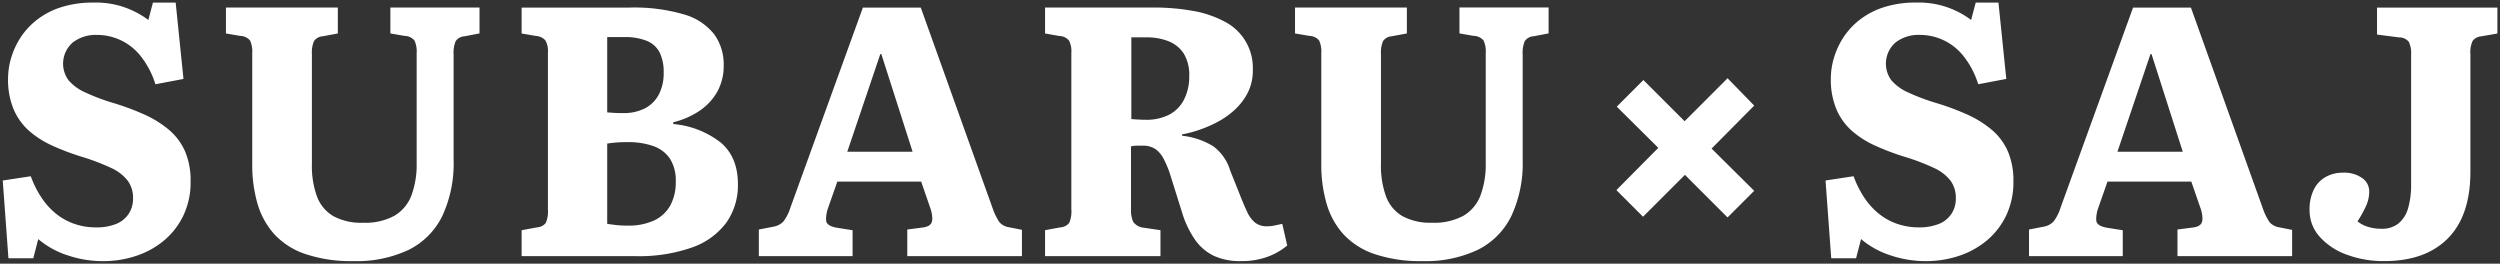 <svg xmlns="http://www.w3.org/2000/svg" width="483.536" height="51" viewBox="0 0 483.536 51">
  <rect x="0" y="0" width="483.536" height="51" fill="#333333" stroke="none"/>
  <g transform="translate(-478.216 -979.499)">
    <path id="合体_626" data-name="合体 626" d="M2163.384,8016.762a12.762,12.762,0,0,1-5.252-3.467,7.612,7.612,0,0,1-1.958-5.184,8.623,8.623,0,0,1,.823-3.95,5.642,5.642,0,0,1,2.3-2.439,6.711,6.711,0,0,1,3.33-.825,6.045,6.045,0,0,1,3.711,1.032,3.136,3.136,0,0,1,1.372,2.608,6.775,6.775,0,0,1-.517,2.58,20.47,20.47,0,0,1-1.75,3.189,5.879,5.879,0,0,0,2.026,1.066,8.567,8.567,0,0,0,2.578.376,5.113,5.113,0,0,0,3.328-1.03,5.858,5.858,0,0,0,1.855-2.952,15.987,15.987,0,0,0,.583-4.6v-25.071a5.061,5.061,0,0,0-.447-2.5,2.344,2.344,0,0,0-1.887-.861l-4.258-.549v-5.218H2192.5v5.015l-3.157.549a2.346,2.346,0,0,0-1.616.857,5.069,5.069,0,0,0-.447,2.578v22.732q0,8.521-4.36,12.913T2170.6,8018A20.372,20.372,0,0,1,2163.384,8016.762Zm-88.431.071a16.652,16.652,0,0,1-5.53-3.091l-.96,3.708h-4.809l-1.1-15.042,5.423-.823a19.231,19.231,0,0,0,2.063,4.121,13.711,13.711,0,0,0,2.817,3.123,11.844,11.844,0,0,0,3.535,1.96,12.475,12.475,0,0,0,4.153.686,10.062,10.062,0,0,0,3.986-.686,5.277,5.277,0,0,0,2.4-1.96,5.364,5.364,0,0,0,.825-2.986,5.583,5.583,0,0,0-1.03-3.4,8.478,8.478,0,0,0-3.228-2.473,42.305,42.305,0,0,0-5.7-2.163,46.992,46.992,0,0,1-5.7-2.165,17.975,17.975,0,0,1-4.5-2.884,11.657,11.657,0,0,1-2.952-4.155,14.828,14.828,0,0,1-1.067-5.908,14.257,14.257,0,0,1,.584-3.948,15.1,15.1,0,0,1,1.787-3.918,14.186,14.186,0,0,1,3.123-3.431,15.048,15.048,0,0,1,4.672-2.473,19.982,19.982,0,0,1,6.389-.928,16.771,16.771,0,0,1,10.578,3.367l.891-3.367H2096l1.513,14.768-5.427,1.028a16.636,16.636,0,0,0-3.055-5.7,10.746,10.746,0,0,0-8.278-3.843,7.267,7.267,0,0,0-4.67,1.475,5.427,5.427,0,0,0-.789,7.313,9.12,9.12,0,0,0,3.228,2.336,40.1,40.1,0,0,0,5.254,1.994,48.888,48.888,0,0,1,6.216,2.3,20.2,20.2,0,0,1,4.773,2.988,11.552,11.552,0,0,1,3.057,4.123,14.355,14.355,0,0,1,1.067,5.837,14.835,14.835,0,0,1-1.411,6.594,14.337,14.337,0,0,1-3.775,4.841,16.483,16.483,0,0,1-5.393,2.952,20.055,20.055,0,0,1-6.32,1A21.176,21.176,0,0,1,2074.953,8016.833Zm-99.653-.206a14.492,14.492,0,0,1-6.047-3.881,15.109,15.109,0,0,1-3.226-5.94,26.794,26.794,0,0,1-1-7.487v-21.5a5.217,5.217,0,0,0-.412-2.471,2.457,2.457,0,0,0-1.855-.9l-2.815-.479v-5.015h21.634v5.015l-2.95.549a2.17,2.17,0,0,0-1.65.927,5.46,5.46,0,0,0-.412,2.507v21.292a17.211,17.211,0,0,0,.994,6.286,7.393,7.393,0,0,0,3.163,3.775,11.258,11.258,0,0,0,5.733,1.27,11.739,11.739,0,0,0,6.113-1.373,7.731,7.731,0,0,0,3.262-3.952,17.021,17.021,0,0,0,1-6.146v-21.292a5.166,5.166,0,0,0-.412-2.471,2.546,2.546,0,0,0-1.924-.9l-2.747-.479v-5.015h17.241v5.015l-2.884.549a2.236,2.236,0,0,0-1.718.927,5.847,5.847,0,0,0-.411,2.642v20.332a24.049,24.049,0,0,1-2.2,10.886,14.312,14.312,0,0,1-6.49,6.524A23.577,23.577,0,0,1,1984.6,8018,27.6,27.6,0,0,1,1975.3,8016.627Zm-31.148.31a9.469,9.469,0,0,1-3.537-3.059,18.678,18.678,0,0,1-2.368-4.805l-2.542-8.105a19.572,19.572,0,0,0-1.169-2.747,5.38,5.38,0,0,0-1.543-1.855,4.239,4.239,0,0,0-2.576-.686h-1.133a3.907,3.907,0,0,0-1.064.137v12.158a5.551,5.551,0,0,0,.412,2.4,2.763,2.763,0,0,0,2.061,1.167l3.228.481v5.015H1911.6v-5.015l2.954-.549a2.345,2.345,0,0,0,1.714-.859,5.569,5.569,0,0,0,.415-2.642v-30.291a4.558,4.558,0,0,0-.445-2.334,2.59,2.59,0,0,0-1.892-.891l-2.747-.483v-5.015h20.948a42.149,42.149,0,0,1,7.693.652,20.457,20.457,0,0,1,6.077,2.061,10.048,10.048,0,0,1,5.463,9.377,9.393,9.393,0,0,1-1,4.429,11.917,11.917,0,0,1-2.543,3.3,15.823,15.823,0,0,1-3.4,2.371,24.2,24.2,0,0,1-3.64,1.545,21.137,21.137,0,0,1-3.091.791v.273a14.259,14.259,0,0,1,6.011,2.026,8.941,8.941,0,0,1,3.262,4.636l1.785,4.463q.824,2.131,1.511,3.571a5.723,5.723,0,0,0,1.58,2.131,3.608,3.608,0,0,0,2.266.684,6.973,6.973,0,0,0,1.376-.135c.457-.093.982-.206,1.58-.344l.958,4.189a12.477,12.477,0,0,1-3.739,2.161,14.435,14.435,0,0,1-5.188.859A11.957,11.957,0,0,1,1944.152,8016.938Zm-14.353-26.306c.457.022.869.034,1.238.034a9.629,9.629,0,0,0,4.6-1,6.744,6.744,0,0,0,2.847-2.92,9.711,9.711,0,0,0,1-4.531,7.849,7.849,0,0,0-1.065-4.363,6.209,6.209,0,0,0-2.92-2.366,11.383,11.383,0,0,0-4.326-.759h-2.888v15.8C1928.837,7990.575,1929.34,7990.609,1929.8,7990.631Zm-161.276,26a14.485,14.485,0,0,1-6.045-3.881,15.189,15.189,0,0,1-3.228-5.94,26.872,26.872,0,0,1-.994-7.487v-21.5a5.248,5.248,0,0,0-.411-2.471,2.469,2.469,0,0,0-1.857-.9l-2.817-.479v-5.015h21.638v5.015l-2.954.549a2.17,2.17,0,0,0-1.648.927,5.46,5.46,0,0,0-.412,2.507v21.292a17.167,17.167,0,0,0,.994,6.286,7.384,7.384,0,0,0,3.163,3.775,11.258,11.258,0,0,0,5.733,1.27,11.739,11.739,0,0,0,6.113-1.373,7.763,7.763,0,0,0,3.264-3.952,17.068,17.068,0,0,0,.994-6.146v-21.292a5.166,5.166,0,0,0-.412-2.471,2.541,2.541,0,0,0-1.922-.9l-2.749-.479v-5.015h17.241v5.015l-2.882.549a2.241,2.241,0,0,0-1.722.927,5.889,5.889,0,0,0-.406,2.642v20.332a24.076,24.076,0,0,1-2.2,10.886,14.335,14.335,0,0,1-6.492,6.524A23.571,23.571,0,0,1,1777.83,8018,27.616,27.616,0,0,1,1768.523,8016.627Zm-46.127.206a16.621,16.621,0,0,1-5.528-3.091l-.962,3.708H1711.1l-1.1-15.042,5.423-.823a19.237,19.237,0,0,0,2.063,4.121,13.714,13.714,0,0,0,2.817,3.123,11.846,11.846,0,0,0,3.536,1.96,12.474,12.474,0,0,0,4.153.686,10.062,10.062,0,0,0,3.986-.686,5.277,5.277,0,0,0,2.4-1.96,5.363,5.363,0,0,0,.825-2.986,5.6,5.6,0,0,0-1.03-3.4,8.479,8.479,0,0,0-3.228-2.473,42.3,42.3,0,0,0-5.7-2.163,46.868,46.868,0,0,1-5.7-2.165,17.974,17.974,0,0,1-4.5-2.884,11.656,11.656,0,0,1-2.952-4.155,14.828,14.828,0,0,1-1.067-5.908,14.257,14.257,0,0,1,.584-3.948,15.107,15.107,0,0,1,1.787-3.918,14.189,14.189,0,0,1,3.123-3.431,15.049,15.049,0,0,1,4.672-2.473,19.983,19.983,0,0,1,6.389-.928,16.772,16.772,0,0,1,10.578,3.367l.891-3.367h4.395l1.511,14.768-5.427,1.028a16.635,16.635,0,0,0-3.055-5.7,10.746,10.746,0,0,0-8.278-3.843,7.267,7.267,0,0,0-4.67,1.475,5.427,5.427,0,0,0-.789,7.313,9.121,9.121,0,0,0,3.228,2.336,40.1,40.1,0,0,0,5.254,1.994,48.881,48.881,0,0,1,6.216,2.3,20.2,20.2,0,0,1,4.773,2.988,11.553,11.553,0,0,1,3.057,4.123,14.357,14.357,0,0,1,1.067,5.837,14.835,14.835,0,0,1-1.411,6.594,14.338,14.338,0,0,1-3.775,4.841,16.484,16.484,0,0,1-5.393,2.952,20.055,20.055,0,0,1-6.32,1A21.175,21.175,0,0,1,1722.4,8016.833Zm408.226.207v-5.151l3.157-.413q1.307-.205,1.58-1.03a2.272,2.272,0,0,0,.1-.733,6.551,6.551,0,0,0-.307-1.737l-1.853-5.359H2117.09l-1.785,5.083a6.757,6.757,0,0,0-.4,2.071,3.8,3.8,0,0,0,.018.4q.1,1.032,2.093,1.376l3.024.479v5.015h-18.132v-5.151l2.817-.549a3.415,3.415,0,0,0,1.956-1.03,8.915,8.915,0,0,0,1.34-2.68l14.011-38.666h11.194l13.941,38.941a11.175,11.175,0,0,0,1.306,2.612,3.176,3.176,0,0,0,1.924.959l2.4.481v5.083Zm1.028-20.193-6.045-18.887h-.205l-6.389,18.887Zm-246.7,20.193v-5.151l3.159-.413q1.3-.205,1.578-1.03a2.281,2.281,0,0,0,.1-.733,6.56,6.56,0,0,0-.3-1.737l-1.855-5.359h-16.211l-1.783,5.083a6.781,6.781,0,0,0-.4,2.071,3.769,3.769,0,0,0,.019.4q.1,1.032,2.093,1.376l3.02.479v5.015h-18.13v-5.151l2.817-.549a3.414,3.414,0,0,0,1.956-1.03,8.912,8.912,0,0,0,1.34-2.68l14.009-38.666h11.2L1901.5,8007.9a11.271,11.271,0,0,0,1.3,2.612,3.172,3.172,0,0,0,1.926.959l2.4.481v5.083Zm1.028-20.193-6.043-18.887h-.205l-6.387,18.887Zm-75.619,20.193v-5.015l2.956-.549a2.351,2.351,0,0,0,1.714-.857,5.575,5.575,0,0,0,.415-2.644v-30.291a4.192,4.192,0,0,0-.483-2.369,2.636,2.636,0,0,0-1.785-.859l-2.817-.481v-5.013h20.881a34.107,34.107,0,0,1,10.574,1.338,11.369,11.369,0,0,1,5.805,3.848,9.837,9.837,0,0,1,1.821,5.942,10.246,10.246,0,0,1-1.3,5.252,11.041,11.041,0,0,1-3.505,3.674,15.992,15.992,0,0,1-4.946,2.129v.342a17.371,17.371,0,0,1,9.172,3.571q3.329,2.82,3.33,8.037a12.481,12.481,0,0,1-2.232,7.452,14.015,14.015,0,0,1-6.628,4.809,30.967,30.967,0,0,1-10.989,1.682Zm18.34-6.008a20.667,20.667,0,0,0,2.127.1,11.85,11.85,0,0,0,5.155-.994,6.986,6.986,0,0,0,3.123-2.888,9.31,9.31,0,0,0,1.065-4.636,7.826,7.826,0,0,0-1.1-4.395,6.44,6.44,0,0,0-3.159-2.439,14.28,14.28,0,0,0-5.085-.789,22.839,22.839,0,0,0-3.914.274v15.522C1827.46,8010.883,1828.056,8010.961,1828.7,8011.032Zm-.447-21.7c.479.022,1.064.035,1.753.035a8.909,8.909,0,0,0,4.224-.928,6.285,6.285,0,0,0,2.676-2.678,8.921,8.921,0,0,0,.928-4.224,8.58,8.58,0,0,0-.755-3.847,4.845,4.845,0,0,0-2.439-2.266,11.337,11.337,0,0,0-4.568-.754h-3.159v14.561C1827.325,7989.269,1827.772,7989.305,1828.251,7989.327Zm207.109,11.983-8.105,8.1-5.151-5.149,8.105-8.173-8.035-7.967,5.151-5.151,7.969,7.967,8.309-8.313,5.153,5.292-8.244,8.311,8.244,8.172-5.153,5.151Z" transform="translate(-1231.253 -6988.001)" fill="#fff"/>
    <path id="合体_626_-_アウトライン" data-name="合体 626 - アウトライン" d="M2170.6,8018.5a20.974,20.974,0,0,1-7.389-1.27,13.307,13.307,0,0,1-5.452-3.605,8.134,8.134,0,0,1-2.082-5.513,9.145,9.145,0,0,1,.878-4.177,6.162,6.162,0,0,1,2.5-2.649,7.227,7.227,0,0,1,3.573-.888,6.56,6.56,0,0,1,4.01,1.132,3.628,3.628,0,0,1,1.573,3.008,7.305,7.305,0,0,1-.554,2.769,19.241,19.241,0,0,1-1.544,2.879,5.7,5.7,0,0,0,1.506.711,8.127,8.127,0,0,0,2.428.354,4.656,4.656,0,0,0,3.013-.918,5.394,5.394,0,0,0,1.692-2.708,15.573,15.573,0,0,0,.562-4.458v-25.071a4.478,4.478,0,0,0-.371-2.241c-.209-.339-.718-.55-1.512-.628h-.015l-4.694-.606v-6.157H2193v5.935l-3.572.622a1.9,1.9,0,0,0-1.289.647,4.482,4.482,0,0,0-.359,2.295v22.732a24.02,24.02,0,0,1-1.115,7.648,14.012,14.012,0,0,1-8.84,9.033A21.584,21.584,0,0,1,2170.6,8018.5Zm-7.969-17.1a6.236,6.236,0,0,0-3.086.761,5.18,5.18,0,0,0-2.1,2.229,8.174,8.174,0,0,0-.768,3.723,7.068,7.068,0,0,0,1.834,4.854,12.321,12.321,0,0,0,5.051,3.329,19.98,19.98,0,0,0,7.039,1.206c5.149,0,9.177-1.429,11.972-4.247s4.215-7.042,4.215-12.561V7977.96a5.409,5.409,0,0,1,.532-2.857,2.826,2.826,0,0,1,1.944-1.07l2.744-.477v-4.094h-22.282v4.278l3.813.492a2.771,2.771,0,0,1,2.258,1.1,5.434,5.434,0,0,1,.521,2.768v25.071a16.56,16.56,0,0,1-.6,4.747,6.37,6.37,0,0,1-2.019,3.2,5.622,5.622,0,0,1-3.644,1.142,9.111,9.111,0,0,1-2.727-.4,6.4,6.4,0,0,1-2.2-1.159l-.34-.282.239-.372a19.9,19.9,0,0,0,1.708-3.106,6.315,6.315,0,0,0,.481-2.393,2.642,2.642,0,0,0-1.173-2.208A5.6,5.6,0,0,0,2162.629,8001.4Zm-80.637,17.1a21.779,21.779,0,0,1-7.2-1.195,17.839,17.839,0,0,1-5.077-2.679l-.861,3.324h-5.661l-.034-.463-1.13-15.5,6.285-.954.14.385a18.817,18.817,0,0,0,2.009,4.015,13.286,13.286,0,0,0,2.714,3.01,11.407,11.407,0,0,0,3.389,1.878,12.036,12.036,0,0,0,3.987.658,9.629,9.629,0,0,0,3.788-.645,4.817,4.817,0,0,0,2.181-1.773,4.9,4.9,0,0,0,.745-2.715,5.121,5.121,0,0,0-.933-3.1,8.02,8.02,0,0,0-3.042-2.319,42,42,0,0,0-5.632-2.136,47.706,47.706,0,0,1-5.761-2.188,18.546,18.546,0,0,1-4.623-2.965,12.2,12.2,0,0,1-3.078-4.331,15.387,15.387,0,0,1-1.107-6.105,14.808,14.808,0,0,1,.6-4.086,15.66,15.66,0,0,1,1.845-4.048,14.738,14.738,0,0,1,3.232-3.552,15.61,15.61,0,0,1,4.826-2.557,20.571,20.571,0,0,1,6.549-.954,17.223,17.223,0,0,1,10.28,3.041l.805-3.041h5.229l.046.449,1.56,15.225-6.3,1.195-.14-.412a16.227,16.227,0,0,0-2.956-5.531,10.248,10.248,0,0,0-7.9-3.674,6.818,6.818,0,0,0-4.359,1.367,4.93,4.93,0,0,0-.714,6.6,8.675,8.675,0,0,0,3.056,2.2,39.819,39.819,0,0,0,5.184,1.967,49.628,49.628,0,0,1,6.278,2.321,20.771,20.771,0,0,1,4.891,3.064,12.115,12.115,0,0,1,3.188,4.3,14.909,14.909,0,0,1,1.109,6.04,15.4,15.4,0,0,1-1.461,6.813,14.9,14.9,0,0,1-3.906,5.007,17.056,17.056,0,0,1-5.555,3.042A20.65,20.65,0,0,1,2081.992,8018.5Zm-12.85-5.667.61.533a16.235,16.235,0,0,0,5.365,3,20.779,20.779,0,0,0,6.874,1.139,19.654,19.654,0,0,0,6.164-.971,16.065,16.065,0,0,0,5.231-2.863,13.912,13.912,0,0,0,3.644-4.675,14.409,14.409,0,0,0,1.36-6.375,13.933,13.933,0,0,0-1.024-5.635,11.125,11.125,0,0,0-2.927-3.947,19.788,19.788,0,0,0-4.654-2.912,48.592,48.592,0,0,0-6.151-2.273h-.005a40.85,40.85,0,0,1-5.32-2.021,9.643,9.643,0,0,1-3.4-2.473,5.926,5.926,0,0,1,.866-8.019,7.788,7.788,0,0,1,4.982-1.584,11.246,11.246,0,0,1,8.653,4.012,16.73,16.73,0,0,1,3.01,5.461l4.552-.863-1.42-13.862H2092l-.982,3.708-.593-.44a16.272,16.272,0,0,0-10.28-3.268,19.594,19.594,0,0,0-6.229.9,14.618,14.618,0,0,0-4.519,2.389,13.739,13.739,0,0,0-3.015,3.31,14.657,14.657,0,0,0-1.729,3.789,13.815,13.815,0,0,0-.564,3.809,14.411,14.411,0,0,0,1.026,5.71,11.211,11.211,0,0,0,2.826,3.98,17.567,17.567,0,0,0,4.375,2.8,46.692,46.692,0,0,0,5.641,2.142,42.94,42.94,0,0,1,5.77,2.191,8.99,8.99,0,0,1,3.413,2.627,6.1,6.1,0,0,1,1.127,3.694,5.881,5.881,0,0,1-.906,3.258,5.793,5.793,0,0,1-2.622,2.146,10.6,10.6,0,0,1-4.186.728,13.044,13.044,0,0,1-4.318-.714,12.406,12.406,0,0,1-3.684-2.043,14.286,14.286,0,0,1-2.919-3.234,19.657,19.657,0,0,1-1.973-3.844l-4.564.693,1.029,14.117h3.957ZM1984.6,8018.5a28.211,28.211,0,0,1-9.474-1.4,15.044,15.044,0,0,1-6.25-4.019,15.673,15.673,0,0,1-3.333-6.135,27.417,27.417,0,0,1-1.016-7.626v-21.5a4.626,4.626,0,0,0-.341-2.214,2.083,2.083,0,0,0-1.5-.658l-.012,0-3.231-.549v-5.937h22.634v5.93l-3.368.627a1.73,1.73,0,0,0-1.3.682,4.859,4.859,0,0,0-.347,2.259v21.292a16.8,16.8,0,0,0,.959,6.1,6.934,6.934,0,0,0,2.951,3.528,10.826,10.826,0,0,0,5.48,1.2,11.32,11.32,0,0,0,5.854-1.3,7.276,7.276,0,0,0,3.054-3.7,16.62,16.62,0,0,0,.963-5.966v-21.292a4.589,4.589,0,0,0-.34-2.211,2.212,2.212,0,0,0-1.565-.66l-.017,0-3.161-.551v-5.935h18.241v5.928l-3.306.63a1.806,1.806,0,0,0-1.362.681,5.238,5.238,0,0,0-.345,2.394v20.332a24.654,24.654,0,0,1-2.255,11.111,14.868,14.868,0,0,1-6.711,6.746A24.178,24.178,0,0,1,1984.6,8018.5Zm-21.763-44.54a2.866,2.866,0,0,1,2.206,1.133,5.569,5.569,0,0,1,.484,2.728v21.5a26.429,26.429,0,0,0,.976,7.348,14.684,14.684,0,0,0,3.119,5.747,14.063,14.063,0,0,0,5.843,3.744,27.241,27.241,0,0,0,9.135,1.343,23.21,23.21,0,0,0,10.456-2.109,13.888,13.888,0,0,0,6.268-6.3,23.68,23.68,0,0,0,2.148-10.661v-20.332a6.192,6.192,0,0,1,.477-2.891,2.7,2.7,0,0,1,2.065-1.171l2.471-.47v-4.1h-16.241v4.094l2.323.4a2.939,2.939,0,0,1,2.276,1.133,5.531,5.531,0,0,1,.484,2.728v21.292a17.6,17.6,0,0,1-1.03,6.326,8.252,8.252,0,0,1-3.469,4.2,12.276,12.276,0,0,1-6.373,1.445,11.788,11.788,0,0,1-5.986-1.339,7.911,7.911,0,0,1-3.374-4.021,17.777,17.777,0,0,1-1.029-6.471V7977.96a5.816,5.816,0,0,1,.478-2.754,2.641,2.641,0,0,1,2-1.172l2.539-.473v-4.1h-20.634v4.092Zm-13.331,44.54a12.493,12.493,0,0,1-5.582-1.115,10.01,10.01,0,0,1-3.722-3.217,19.252,19.252,0,0,1-2.433-4.933l0-.012-2.539-8.1a19.156,19.156,0,0,0-1.135-2.668,4.916,4.916,0,0,0-1.4-1.689,3.781,3.781,0,0,0-2.277-.587h-1.133a3.788,3.788,0,0,0-.564.041v11.754a5.112,5.112,0,0,0,.36,2.18c.2.4.787.707,1.7.9l3.64.542v5.946H1911.1v-5.93l3.376-.627a1.952,1.952,0,0,0,1.369-.631,4.921,4.921,0,0,0,.338-2.376v-30.291a4,4,0,0,0-.365-2.062,2.214,2.214,0,0,0-1.541-.668l-.017,0-3.16-.556v-5.935h21.448a42.86,42.86,0,0,1,7.784.66,21.034,21.034,0,0,1,6.225,2.114,10.544,10.544,0,0,1,5.723,9.815,9.924,9.924,0,0,1-1.053,4.662,12.469,12.469,0,0,1-2.65,3.434,16.391,16.391,0,0,1-3.5,2.444,24.773,24.773,0,0,1-3.715,1.577q-.732.239-1.4.418a12.913,12.913,0,0,1,4.442,1.785,9.459,9.459,0,0,1,3.449,4.875l1.782,4.458c.539,1.393,1.042,2.583,1.5,3.537a5.27,5.27,0,0,0,1.432,1.95,3.1,3.1,0,0,0,1.962.581,6.443,6.443,0,0,0,1.278-.125c.5-.1,1.031-.217,1.565-.341l.489-.114,1.137,4.972-.228.2a13.029,13.029,0,0,1-3.887,2.25A15,15,0,0,1,1949.511,8018.5Zm-10.789-9.58a18.254,18.254,0,0,0,2.3,4.669,9.016,9.016,0,0,0,3.354,2.9,11.524,11.524,0,0,0,5.135,1.01,14.008,14.008,0,0,0,5.009-.826,12.278,12.278,0,0,0,3.362-1.881l-.778-3.4c-.375.083-.745.163-1.1.235a7.415,7.415,0,0,1-1.476.145,4.112,4.112,0,0,1-2.571-.788,6.23,6.23,0,0,1-1.726-2.313c-.464-.975-.977-2.187-1.525-3.6l-1.792-4.482a8.5,8.5,0,0,0-3.072-4.388,13.846,13.846,0,0,0-5.8-1.944l-.429-.062v-1.132l.42-.068a20.728,20.728,0,0,0,3.016-.773,23.722,23.722,0,0,0,3.564-1.514,15.388,15.388,0,0,0,3.292-2.3,11.48,11.48,0,0,0,2.438-3.16,8.94,8.94,0,0,0,.938-4.2,9.551,9.551,0,0,0-5.2-8.938,20.045,20.045,0,0,0-5.929-2.007,41.812,41.812,0,0,0-7.6-.644H1912.1v4.095l2.324.409a3.005,3.005,0,0,1,2.231,1.109l0,.007a4.935,4.935,0,0,1,.523,2.6v30.291a5.783,5.783,0,0,1-.493,2.911,2.764,2.764,0,0,1-2.05,1.083l-2.54.472v4.1h21.322v-4.083l-2.828-.422a3.18,3.18,0,0,1-2.407-1.433,5.95,5.95,0,0,1-.465-2.626v-12.537l.364-.1a4.431,4.431,0,0,1,1.2-.155h1.133a4.732,4.732,0,0,1,2.875.785,5.9,5.9,0,0,1,1.687,2.023,20.2,20.2,0,0,1,1.2,2.815l0,.015Zm-160.893,9.58a28.234,28.234,0,0,1-9.476-1.4,15.027,15.027,0,0,1-6.249-4.019,15.757,15.757,0,0,1-3.334-6.133,27.5,27.5,0,0,1-1.014-7.627v-21.5a4.671,4.671,0,0,0-.339-2.213,2.1,2.1,0,0,0-1.5-.659l-.012,0-3.233-.549v-5.937h22.638v5.93l-3.372.627a1.733,1.733,0,0,0-1.3.683,4.865,4.865,0,0,0-.346,2.258v21.292a16.765,16.765,0,0,0,.959,6.1,6.929,6.929,0,0,0,2.952,3.528,10.828,10.828,0,0,0,5.48,1.2,11.318,11.318,0,0,0,5.854-1.3,7.308,7.308,0,0,0,3.057-3.705,16.66,16.66,0,0,0,.96-5.965v-21.292a4.591,4.591,0,0,0-.34-2.211,2.205,2.205,0,0,0-1.563-.66l-.017,0-3.163-.551v-5.935h18.241v5.928l-3.3.63a1.81,1.81,0,0,0-1.365.681,5.286,5.286,0,0,0-.341,2.394v20.332a24.678,24.678,0,0,1-2.255,11.111,14.89,14.89,0,0,1-6.713,6.746A24.179,24.179,0,0,1,1777.83,8018.5Zm-21.763-44.54a2.883,2.883,0,0,1,2.207,1.13l0,0a5.6,5.6,0,0,1,.481,2.727v21.5a26.5,26.5,0,0,0,.974,7.349,14.762,14.762,0,0,0,3.121,5.747,14.048,14.048,0,0,0,5.841,3.743,27.263,27.263,0,0,0,9.137,1.343,23.21,23.21,0,0,0,10.456-2.109,13.909,13.909,0,0,0,6.27-6.3,23.7,23.7,0,0,0,2.148-10.661v-20.332a6.145,6.145,0,0,1,.472-2.889,2.707,2.707,0,0,1,2.073-1.173l2.466-.47v-4.1h-16.241v4.094l2.326.4a2.931,2.931,0,0,1,2.274,1.134,5.532,5.532,0,0,1,.483,2.727v21.292a17.647,17.647,0,0,1-1.028,6.326,8.288,8.288,0,0,1-3.471,4.2,12.278,12.278,0,0,1-6.373,1.445,11.787,11.787,0,0,1-5.986-1.339,7.907,7.907,0,0,1-3.375-4.021,17.737,17.737,0,0,1-1.029-6.471V7977.96a5.817,5.817,0,0,1,.478-2.754,2.646,2.646,0,0,1,1.995-1.172l2.542-.473v-4.1h-20.638v4.092Zm-26.631,44.54a21.777,21.777,0,0,1-7.2-1.195,17.816,17.816,0,0,1-5.075-2.679l-.862,3.324h-5.661l-1.164-15.966,6.285-.954.14.385a18.822,18.822,0,0,0,2.009,4.015,13.3,13.3,0,0,0,2.714,3.01,11.411,11.411,0,0,0,3.389,1.878,12.035,12.035,0,0,0,3.987.658,9.628,9.628,0,0,0,3.787-.645,4.753,4.753,0,0,0,2.182-1.773,4.9,4.9,0,0,0,.745-2.715,5.133,5.133,0,0,0-.934-3.1,8.023,8.023,0,0,0-3.042-2.318,42.035,42.035,0,0,0-5.632-2.136,47.6,47.6,0,0,1-5.761-2.188,18.561,18.561,0,0,1-4.623-2.965,12.2,12.2,0,0,1-3.079-4.331,15.392,15.392,0,0,1-1.107-6.105,14.809,14.809,0,0,1,.6-4.086,15.671,15.671,0,0,1,1.846-4.048,14.741,14.741,0,0,1,3.232-3.552,15.617,15.617,0,0,1,4.826-2.557,20.572,20.572,0,0,1,6.549-.954,17.222,17.222,0,0,1,10.28,3.041l.805-3.041h5.231l1.6,15.674-6.305,1.195-.14-.412a16.218,16.218,0,0,0-2.956-5.531,10.248,10.248,0,0,0-7.9-3.674,6.817,6.817,0,0,0-4.359,1.367,4.93,4.93,0,0,0-.714,6.6,8.679,8.679,0,0,0,3.056,2.2,39.766,39.766,0,0,0,5.184,1.967,49.559,49.559,0,0,1,6.278,2.321,20.8,20.8,0,0,1,4.891,3.064,12.113,12.113,0,0,1,3.188,4.3,14.911,14.911,0,0,1,1.109,6.04,15.4,15.4,0,0,1-1.461,6.813,14.9,14.9,0,0,1-3.906,5.007,17.056,17.056,0,0,1-5.555,3.042A20.653,20.653,0,0,1,1729.435,8018.5Zm-12.847-5.667.61.533a16.2,16.2,0,0,0,5.363,3,20.778,20.778,0,0,0,6.874,1.139,19.654,19.654,0,0,0,6.164-.971,16.061,16.061,0,0,0,5.231-2.863,13.911,13.911,0,0,0,3.644-4.675,14.409,14.409,0,0,0,1.36-6.375,13.933,13.933,0,0,0-1.024-5.635,11.125,11.125,0,0,0-2.926-3.947,19.785,19.785,0,0,0-4.655-2.912,48.587,48.587,0,0,0-6.151-2.273h-.005a40.723,40.723,0,0,1-5.32-2.021,9.635,9.635,0,0,1-3.4-2.473,5.925,5.925,0,0,1,.866-8.019,7.788,7.788,0,0,1,4.982-1.584,11.247,11.247,0,0,1,8.653,4.012,16.724,16.724,0,0,1,3.01,5.461l4.553-.863L1743,7968.5h-3.558l-.982,3.708-.593-.44a16.272,16.272,0,0,0-10.28-3.268,19.594,19.594,0,0,0-6.229.9,14.627,14.627,0,0,0-4.519,2.389,13.749,13.749,0,0,0-3.015,3.31,14.672,14.672,0,0,0-1.729,3.789,13.815,13.815,0,0,0-.564,3.809,14.414,14.414,0,0,0,1.026,5.71,11.21,11.21,0,0,0,2.826,3.98,17.554,17.554,0,0,0,4.375,2.8,46.489,46.489,0,0,0,5.641,2.142,42.969,42.969,0,0,1,5.77,2.191,8.991,8.991,0,0,1,3.413,2.627,6.111,6.111,0,0,1,1.127,3.694,5.879,5.879,0,0,1-.906,3.258,5.793,5.793,0,0,1-2.622,2.146,10.6,10.6,0,0,1-4.186.728,13.045,13.045,0,0,1-4.318-.714,12.412,12.412,0,0,1-3.684-2.043,14.3,14.3,0,0,1-2.919-3.234,19.67,19.67,0,0,1-1.973-3.844l-4.565.693,1.029,14.117h3.958Zm436.717,4.708h-23.183v-6.09l3.588-.469c1-.159,1.131-.56,1.174-.692a1.8,1.8,0,0,0,.074-.573,6.077,6.077,0,0,0-.283-1.589l-1.733-5.011h-15.5l-1.667,4.745a6.3,6.3,0,0,0-.369,1.912,3.27,3.27,0,0,0,.016.348c.053.54.94.805,1.676.933l3.443.544v5.942h-19.132v-6.063l3.218-.627a2.949,2.949,0,0,0,1.677-.866,8.533,8.533,0,0,0,1.248-2.522l14.131-39h11.9l.119.332,13.938,38.933a10.82,10.82,0,0,0,1.229,2.477,2.737,2.737,0,0,0,1.631.781l2.807.562Zm-22.183-1h21.183v-4.173l-2-.4a3.609,3.609,0,0,1-2.216-1.138,11.469,11.469,0,0,1-1.381-2.741l-.005-.015-13.822-38.609h-10.492l-13.892,38.336a9.246,9.246,0,0,1-1.432,2.837,3.913,3.913,0,0,1-2.231,1.192h-.007l-2.413.471v4.239h17.132v-4.087l-2.61-.413c-1.569-.271-2.412-.884-2.5-1.82a4.376,4.376,0,0,1-.021-.452,7.277,7.277,0,0,1,.422-2.227l0-.007,1.9-5.417h16.919l1.977,5.718a6.968,6.968,0,0,1,.327,1.875,2.781,2.781,0,0,1-.125.9,2.206,2.206,0,0,1-1.977,1.366h-.012l-2.722.356Zm-223.489,1h-23.185v-6.09l3.588-.469c.662-.1,1.057-.338,1.174-.691a1.8,1.8,0,0,0,.075-.574,6.082,6.082,0,0,0-.281-1.588l-1.734-5.011h-15.5l-1.665,4.746a6.325,6.325,0,0,0-.368,1.911,3.27,3.27,0,0,0,.016.347c.052.542.941.807,1.678.934l3.438.544v5.942h-19.13v-6.063l3.218-.627a2.947,2.947,0,0,0,1.676-.866,8.53,8.53,0,0,0,1.248-2.522l14.13-39h11.9l.119.332,13.941,38.934a10.919,10.919,0,0,0,1.227,2.477,2.74,2.74,0,0,0,1.632.78l2.8.562Zm-22.185-1h21.185v-4.173l-2-.4a3.607,3.607,0,0,1-2.218-1.138,11.556,11.556,0,0,1-1.379-2.741l-.005-.015-13.824-38.609h-10.493l-13.89,38.336a9.248,9.248,0,0,1-1.432,2.837,3.911,3.911,0,0,1-2.231,1.192h-.007l-2.413.471v4.239h17.13v-4.088l-2.605-.413c-1.572-.271-2.415-.884-2.505-1.821a4.271,4.271,0,0,1-.021-.451,7.308,7.308,0,0,1,.421-2.226l0-.008,1.9-5.417h16.921l1.979,5.719a7.073,7.073,0,0,1,.324,1.874,2.787,2.787,0,0,1-.126.895,2.2,2.2,0,0,1-1.974,1.366h-.013l-2.724.356Zm-53.11,1h-22.48v-5.93l3.378-.627a1.956,1.956,0,0,0,1.369-.63,4.941,4.941,0,0,0,.338-2.377v-30.291a3.644,3.644,0,0,0-.385-2.071,2.2,2.2,0,0,0-1.461-.663h-.006l-3.233-.552v-5.935h21.381a34.741,34.741,0,0,1,10.734,1.364,11.9,11.9,0,0,1,6.051,4.028,10.37,10.37,0,0,1,1.917,6.236,10.787,10.787,0,0,1-1.372,5.5,11.594,11.594,0,0,1-3.663,3.84,16.106,16.106,0,0,1-3.7,1.786,16.911,16.911,0,0,1,7.971,3.457c2.328,1.971,3.508,4.8,3.508,8.419a13.022,13.022,0,0,1-2.325,7.742,14.564,14.564,0,0,1-6.856,4.985A31.609,31.609,0,0,1,1832.338,8017.54Zm-21.48-1h21.48a30.639,30.639,0,0,0,10.81-1.649,13.59,13.59,0,0,0,6.4-4.633,12.046,12.046,0,0,0,2.138-7.161,11.54,11.54,0,0,0-.795-4.427,8.418,8.418,0,0,0-2.359-3.229,16.968,16.968,0,0,0-8.913-3.457l-.436-.057v-1.172l.379-.095a15.56,15.56,0,0,0,4.793-2.062,10.6,10.6,0,0,0,3.349-3.51,9.8,9.8,0,0,0,1.235-5,9.392,9.392,0,0,0-1.726-5.648,10.941,10.941,0,0,0-5.56-3.667,33.773,33.773,0,0,0-10.415-1.312h-20.381v4.091l2.4.409a3.11,3.11,0,0,1,2.106,1.055,4.57,4.57,0,0,1,.581,2.667v30.291a5.8,5.8,0,0,1-.492,2.912,2.805,2.805,0,0,1-2.051,1.082l-2.541.472Zm19.967-4.906a21.4,21.4,0,0,1-2.179-.1c-.7-.078-1.3-.158-1.818-.246l-.417-.07V7994.85l.411-.074a23.407,23.407,0,0,1,4-.282,14.841,14.841,0,0,1,5.264.822,6.961,6.961,0,0,1,3.4,2.628,8.341,8.341,0,0,1,1.183,4.672,9.848,9.848,0,0,1-1.129,4.882,7.506,7.506,0,0,1-3.34,3.092A12.39,12.39,0,0,1,1830.824,8011.634Zm-3.414-1.271c.4.06.842.116,1.342.171a20.251,20.251,0,0,0,2.072.1,11.413,11.413,0,0,0,4.938-.945,6.523,6.523,0,0,0,2.9-2.683,8.872,8.872,0,0,0,1-4.391,7.379,7.379,0,0,0-1.015-4.118,5.981,5.981,0,0,0-2.922-2.249,13.875,13.875,0,0,0-4.906-.756,24.548,24.548,0,0,0-3.414.2Zm216.191-.1-8.242-8.244-8.105,8.1-5.857-5.855,8.1-8.172-8.036-7.968,5.86-5.86,7.969,7.967,8.313-8.318,5.85,6.008-.346.349-7.892,7.956,8.246,8.173Zm-8.242-9.658,8.242,8.244,4.444-4.443-8.243-8.17.352-.355,7.9-7.962-4.457-4.577-8.3,8.308-7.969-7.967-4.443,4.443,8.033,7.965-8.107,8.175,4.446,4.444Zm96.975-3.256h-14.021l6.727-19.887h.929l.111.348Zm-12.627-1h11.257l-5.473-17.1Zm-233.047,1h-14.017l6.725-19.887h.929l.111.348Zm-12.623-1h11.253l-5.471-17.1Zm57-5.182c-.363,0-.775-.011-1.262-.035s-.992-.059-1.533-.106l-.456-.04V7974.23h3.388a11.929,11.929,0,0,1,4.515.8,6.724,6.724,0,0,1,3.148,2.553,8.362,8.362,0,0,1,1.147,4.639,10.236,10.236,0,0,1-1.055,4.762,7.254,7.254,0,0,1-3.054,3.13A10.15,10.15,0,0,1,1931.037,7991.166Zm-2.251-1.1c.362.028.709.05,1.037.065.47.022.867.034,1.214.034a9.177,9.177,0,0,0,4.365-.937,6.273,6.273,0,0,0,2.64-2.709,9.254,9.254,0,0,0,.943-4.3,7.4,7.4,0,0,0-.982-4.088,5.74,5.74,0,0,0-2.69-2.178,10.944,10.944,0,0,0-4.139-.722h-2.388Zm-98.782-.2c-.681,0-1.278-.012-1.776-.035-.455-.021-.916-.056-1.37-.1l-.447-.048v-15.51h3.659a11.714,11.714,0,0,1,4.773.8,5.354,5.354,0,0,1,2.681,2.5,9.1,9.1,0,0,1,.808,4.071,9.459,9.459,0,0,1-.986,4.458,6.8,6.8,0,0,1-2.884,2.886A9.437,9.437,0,0,1,1830,7989.862Zm-2.593-1.091c.288.025.577.044.863.057.483.022,1.065.034,1.73.034a8.458,8.458,0,0,0,3.989-.869,5.818,5.818,0,0,0,2.468-2.47,8.477,8.477,0,0,0,.87-3.991,8.132,8.132,0,0,0-.7-3.623,4.323,4.323,0,0,0-2.2-2.035,10.928,10.928,0,0,0-4.362-.71h-2.659Z" transform="translate(-1231.253 -6988.001)" fill="rgba(0,0,0,0)"/>
  </g>
</svg>
